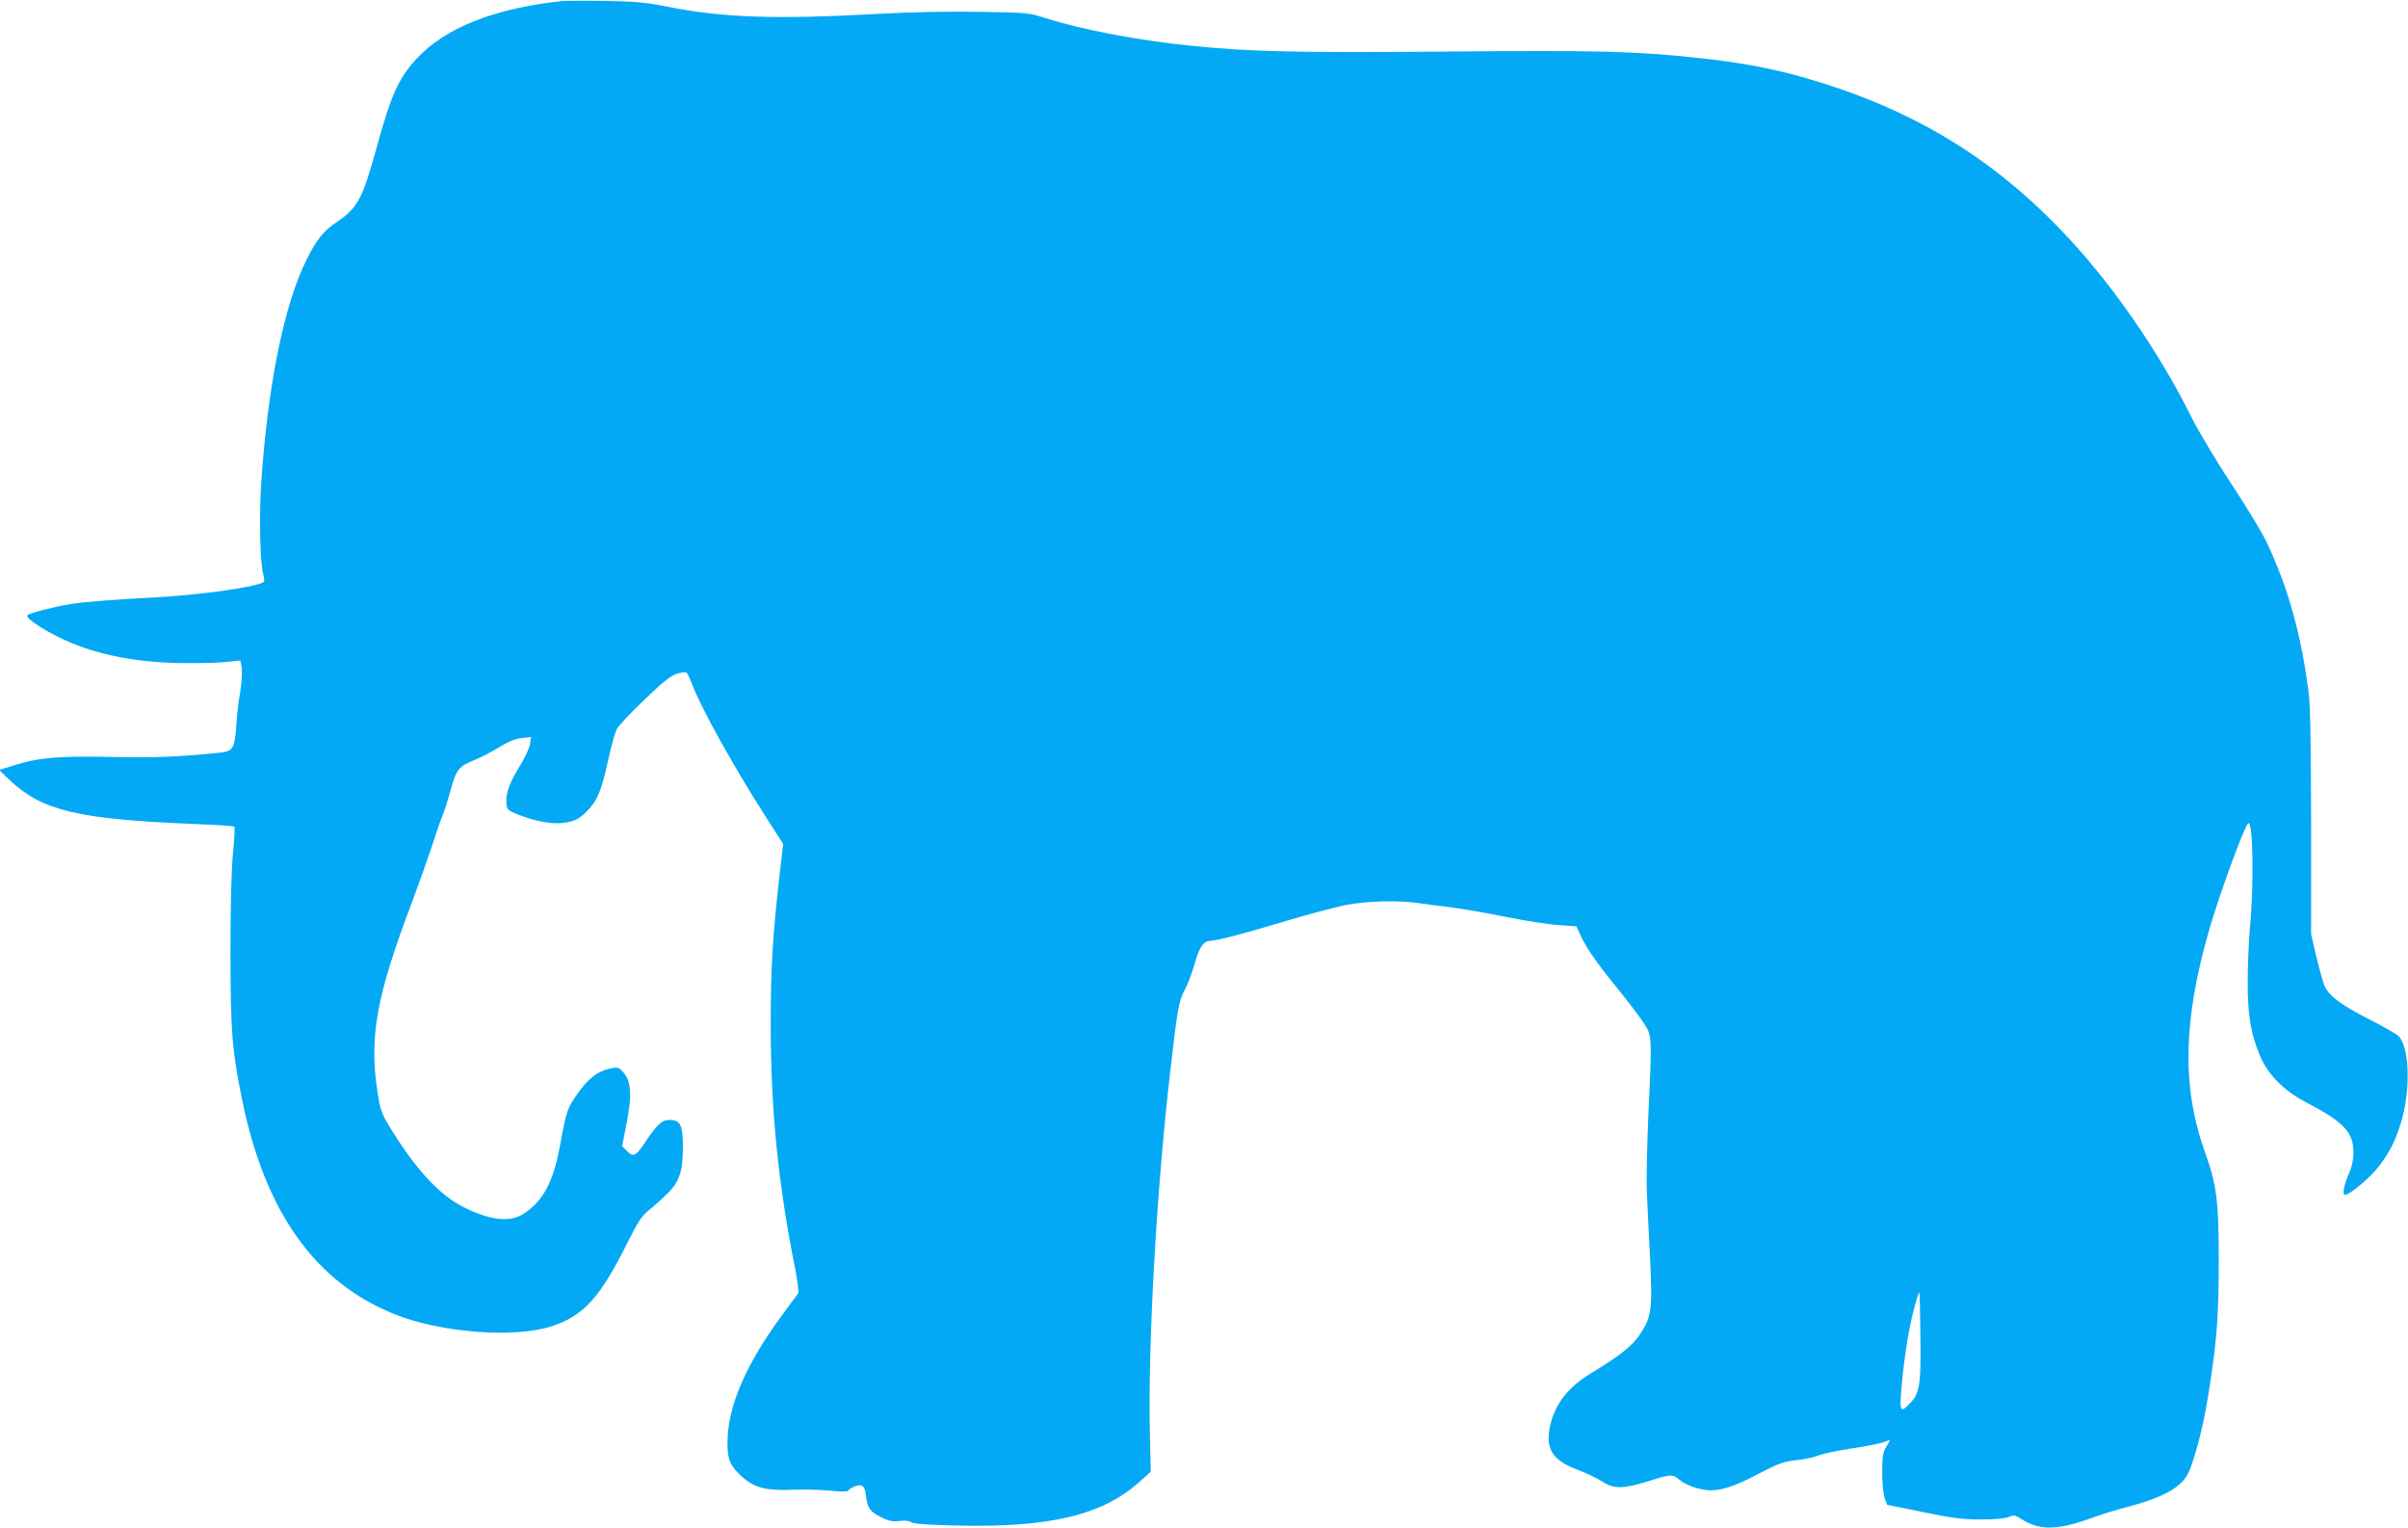 <?xml version="1.0" standalone="no"?>
<!DOCTYPE svg PUBLIC "-//W3C//DTD SVG 20010904//EN"
 "http://www.w3.org/TR/2001/REC-SVG-20010904/DTD/svg10.dtd">
<svg version="1.0" xmlns="http://www.w3.org/2000/svg"
 width="1280pt" height="812pt" viewBox="0 0 1280 812"
 preserveAspectRatio="xMidYMid meet">
<g transform="translate(0,812) scale(0.1,-0.1)"
fill="#03a9f4" stroke="none">
<path d="M2985 8114 c-358 -38 -622 -143 -773 -309 -95 -103 -134 -192 -213
-480 -73 -263 -98 -310 -209 -385 -71 -48 -107 -93 -160 -199 -119 -239 -205
-658 -241 -1181 -12 -176 -7 -432 10 -490 6 -19 7 -38 3 -42 -26 -26 -336 -70
-582 -83 -191 -9 -378 -24 -450 -36 -86 -14 -219 -49 -225 -59 -11 -18 118
-99 235 -147 172 -71 373 -106 605 -107 88 -1 190 2 227 7 l66 7 7 -38 c3 -21
0 -79 -8 -128 -9 -49 -18 -129 -21 -178 -9 -131 -15 -139 -106 -148 -215 -21
-323 -25 -548 -21 -280 7 -398 -3 -524 -43 l-83 -26 60 -57 c171 -160 363
-205 978 -230 114 -4 210 -11 213 -14 3 -3 0 -68 -8 -144 -8 -89 -13 -277 -13
-528 1 -419 8 -514 61 -775 121 -600 390 -978 816 -1146 246 -97 631 -126 828
-63 170 54 260 153 404 442 57 115 77 145 115 175 25 20 69 60 97 87 65 63 84
120 84 249 0 113 -12 140 -62 144 -45 4 -72 -19 -131 -107 -56 -86 -69 -93
-103 -59 l-27 27 21 108 c35 172 28 247 -26 296 -16 15 -26 16 -61 8 -65 -14
-115 -54 -171 -133 -55 -79 -58 -86 -93 -275 -36 -196 -91 -298 -196 -365 -72
-45 -173 -34 -311 34 -136 66 -268 211 -413 453 -29 50 -38 78 -51 166 -44
292 -4 508 182 999 38 102 86 237 107 300 20 63 45 138 57 165 11 28 29 83 40
124 32 122 45 139 138 175 25 10 79 38 120 63 53 33 89 47 124 51 l49 5 -6
-38 c-3 -21 -28 -75 -56 -119 -55 -91 -74 -145 -69 -196 3 -33 7 -37 62 -59
102 -40 196 -55 262 -41 47 10 65 20 104 59 56 56 77 108 115 281 15 69 35
139 44 156 9 17 75 88 148 157 102 98 141 128 173 137 22 6 44 9 49 6 4 -3 16
-27 26 -53 51 -135 219 -438 397 -716 l91 -142 -22 -190 c-35 -316 -44 -467
-44 -775 0 -449 40 -845 129 -1288 13 -68 21 -129 17 -135 -5 -7 -40 -55 -79
-107 -196 -264 -294 -487 -297 -680 -1 -99 14 -133 86 -195 61 -53 127 -68
261 -62 61 2 151 0 200 -5 54 -6 91 -6 95 0 11 17 52 33 70 27 13 -4 20 -19
24 -54 8 -66 21 -84 81 -114 41 -21 60 -24 98 -20 31 4 53 1 63 -7 10 -8 82
-14 232 -17 504 -13 787 55 986 237 l54 49 -5 218 c-10 464 36 1284 108 1903
38 337 46 381 78 440 16 30 39 92 52 137 24 88 48 123 83 123 32 0 183 39 414
109 111 33 248 69 304 81 111 22 288 27 393 10 33 -5 103 -14 155 -20 52 -6
183 -28 292 -50 108 -22 240 -43 293 -46 l96 -7 19 -42 c30 -68 82 -144 195
-283 58 -71 122 -156 143 -188 45 -70 45 -61 25 -494 -7 -157 -11 -339 -8
-405 3 -66 11 -223 17 -350 14 -274 8 -314 -54 -407 -42 -62 -105 -112 -263
-208 -122 -74 -192 -167 -216 -285 -23 -117 16 -176 148 -226 47 -18 106 -46
132 -63 60 -40 111 -39 246 3 118 37 127 38 163 7 36 -30 112 -56 167 -56 64
0 138 26 262 92 98 51 123 60 191 68 43 4 95 15 116 24 21 9 97 26 170 37 73
10 151 26 174 33 l41 14 -21 -36 c-19 -31 -22 -52 -22 -137 0 -56 6 -116 13
-136 l13 -36 192 -39 c157 -32 213 -39 307 -39 73 0 126 5 147 13 28 12 34 11
70 -12 91 -59 188 -59 360 3 60 22 157 52 214 66 131 35 215 72 267 119 32 30
46 53 66 114 40 123 65 233 91 400 40 257 49 393 49 677 0 314 -11 400 -74
574 -123 345 -116 700 25 1186 57 194 181 534 205 559 26 26 32 -318 10 -554
-7 -74 -12 -205 -12 -290 0 -176 15 -270 65 -390 41 -100 127 -187 247 -249
199 -104 250 -158 250 -265 0 -39 -8 -77 -21 -105 -29 -65 -40 -121 -24 -121
26 0 139 96 182 154 55 74 79 120 109 209 58 170 56 410 -4 479 -8 10 -81 52
-162 93 -151 77 -212 124 -235 179 -7 17 -26 85 -42 151 l-28 120 0 595 c-1
424 -4 624 -14 695 -39 306 -111 561 -225 799 -24 50 -108 188 -186 306 -78
118 -171 274 -207 345 -179 362 -441 738 -703 1008 -379 393 -804 645 -1354
803 -170 49 -333 80 -541 103 -350 39 -536 44 -1360 37 -795 -7 -1051 -1
-1355 30 -284 28 -588 86 -780 147 -94 30 -98 30 -353 34 -162 3 -366 -1 -546
-11 -540 -30 -821 -20 -1116 39 -108 22 -164 27 -325 30 -107 2 -213 1 -235
-1z m7223 -7090 c4 -258 -3 -307 -53 -359 -50 -54 -57 -48 -50 48 12 157 36
317 61 419 24 94 32 118 37 118 1 0 4 -102 5 -226z"/>
</g>
</svg>
